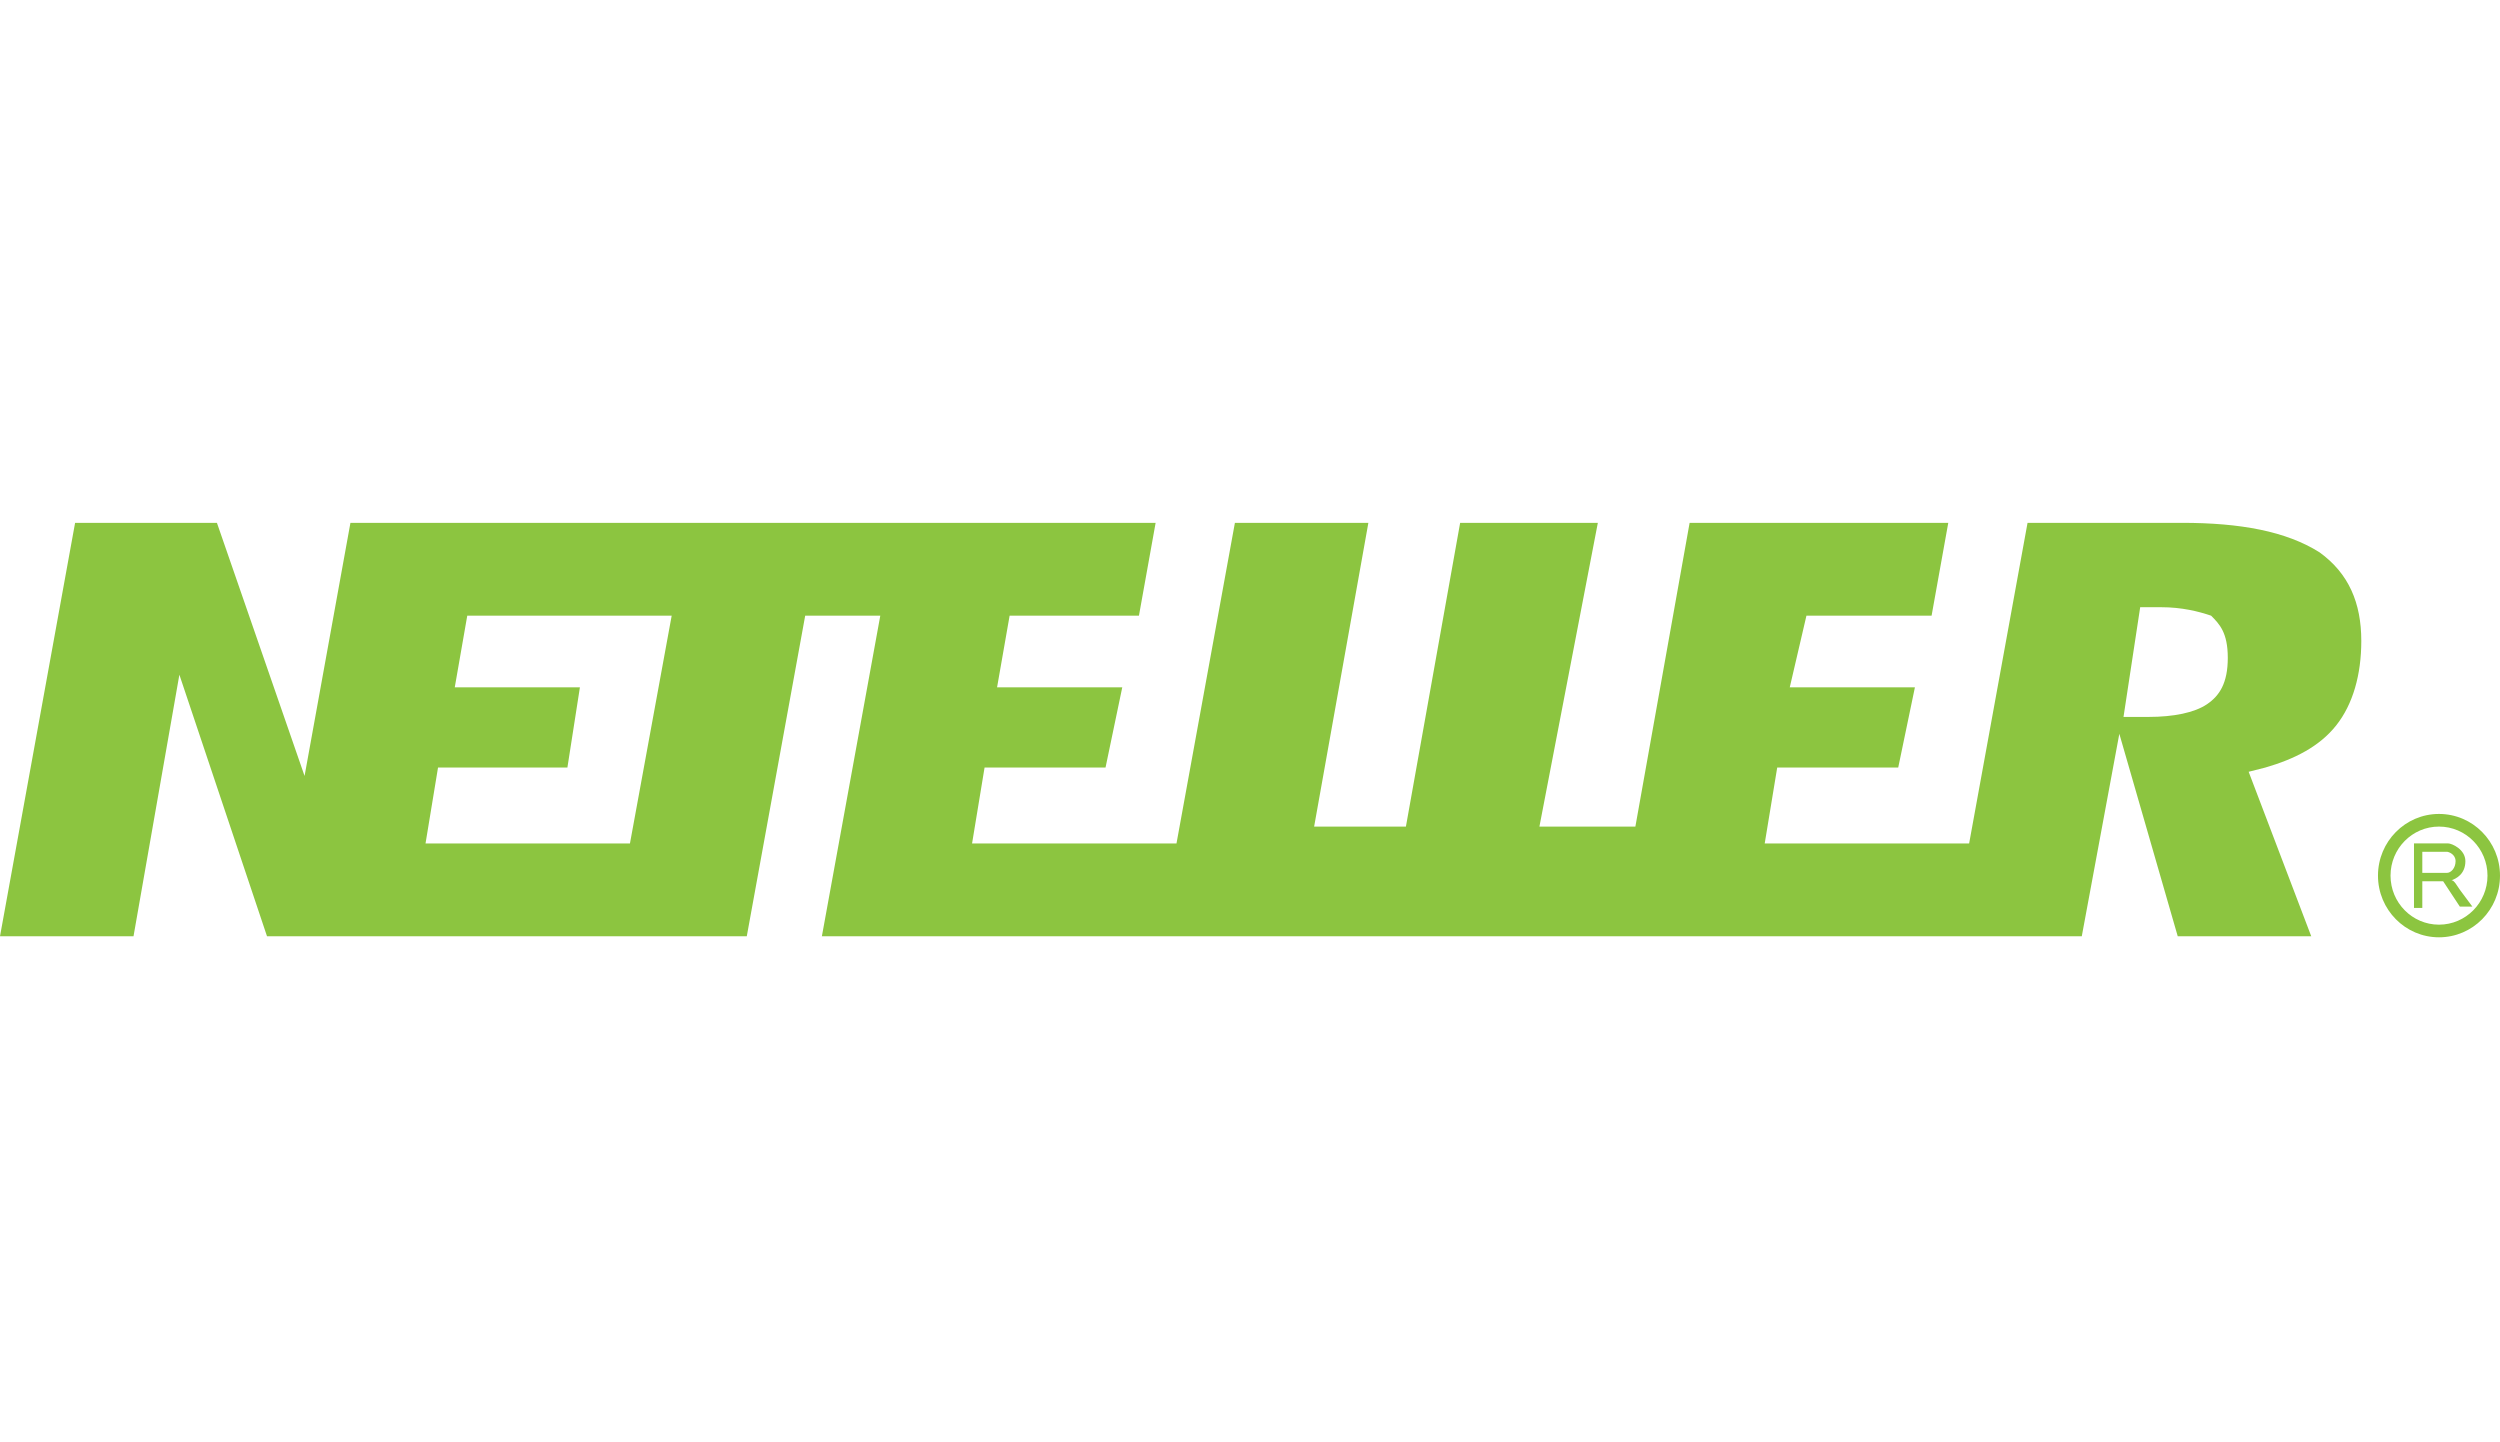 <svg width="52" height="30" viewBox="0 0 52 30" fill="none" xmlns="http://www.w3.org/2000/svg">
<g clip-path="url(#clip0_7203_78554)">
<path d="M45.904 14.649C45.644 14.824 45.21 14.912 44.689 14.912H44.429H44.169L44.516 12.63H44.776H44.95C45.384 12.63 45.731 12.718 45.991 12.806C46.165 12.981 46.338 13.157 46.338 13.683C46.338 14.21 46.165 14.473 45.904 14.649ZM13.103 17.544H8.851L9.111 15.965H11.802L12.062 14.297H9.459L9.719 12.806H13.971L13.103 17.544ZM48.247 11.489C47.553 11.05 46.598 10.875 45.384 10.875H42.173L40.958 17.544H36.706L36.966 15.965H39.483L39.83 14.297H37.227L37.574 12.806H40.177L40.524 10.875H35.144L34.016 17.193H32.02L33.235 10.875H30.371L29.243 17.193H27.334L28.462 10.875H25.686L24.471 17.544H20.219L20.479 15.965H22.995L23.343 14.297H20.739L21 12.806H23.69L24.037 10.875H7.289L6.335 16.14L4.512 10.875H1.562L0 19.475H2.777L3.731 14.034L5.554 19.475H15.533L16.748 12.806H18.31L17.095 19.475H43.301L44.082 15.263L45.297 19.475H48.074L46.772 16.053L47.119 15.965C47.727 15.789 48.247 15.526 48.594 15.087C48.941 14.649 49.115 14.034 49.115 13.332C49.115 12.542 48.855 11.928 48.247 11.489Z" fill="#8CC540"/>
<path d="M50.731 16.93C51.432 16.93 52 17.504 52 18.213C52 18.922 51.432 19.496 50.731 19.496C50.031 19.496 49.462 18.922 49.462 18.213C49.462 17.504 50.031 16.93 50.731 16.93ZM50.731 17.193C50.174 17.193 49.723 17.65 49.723 18.213C49.723 18.776 50.174 19.233 50.731 19.233C51.288 19.233 51.74 18.776 51.74 18.213C51.74 17.65 51.288 17.193 50.731 17.193ZM50.915 17.542C51.002 17.542 51.28 17.668 51.28 17.912C51.28 18.189 51.078 18.278 50.992 18.31C51.048 18.31 51.102 18.419 51.165 18.507C51.207 18.565 51.294 18.682 51.426 18.858H51.165C50.964 18.552 50.85 18.379 50.824 18.34L50.82 18.334C50.819 18.332 50.818 18.331 50.818 18.331H50.384V18.885H50.211V17.542H50.915ZM50.895 17.717H50.384V18.156H50.895C50.982 18.156 51.076 18.055 51.076 17.912C51.076 17.769 50.932 17.717 50.895 17.717Z" fill="#8CC540"/>
</g>
<defs>
<clipPath id="clip0_7203_78554">
<rect width="52" height="30" fill="white"/>
</clipPath>
</defs>
</svg>
